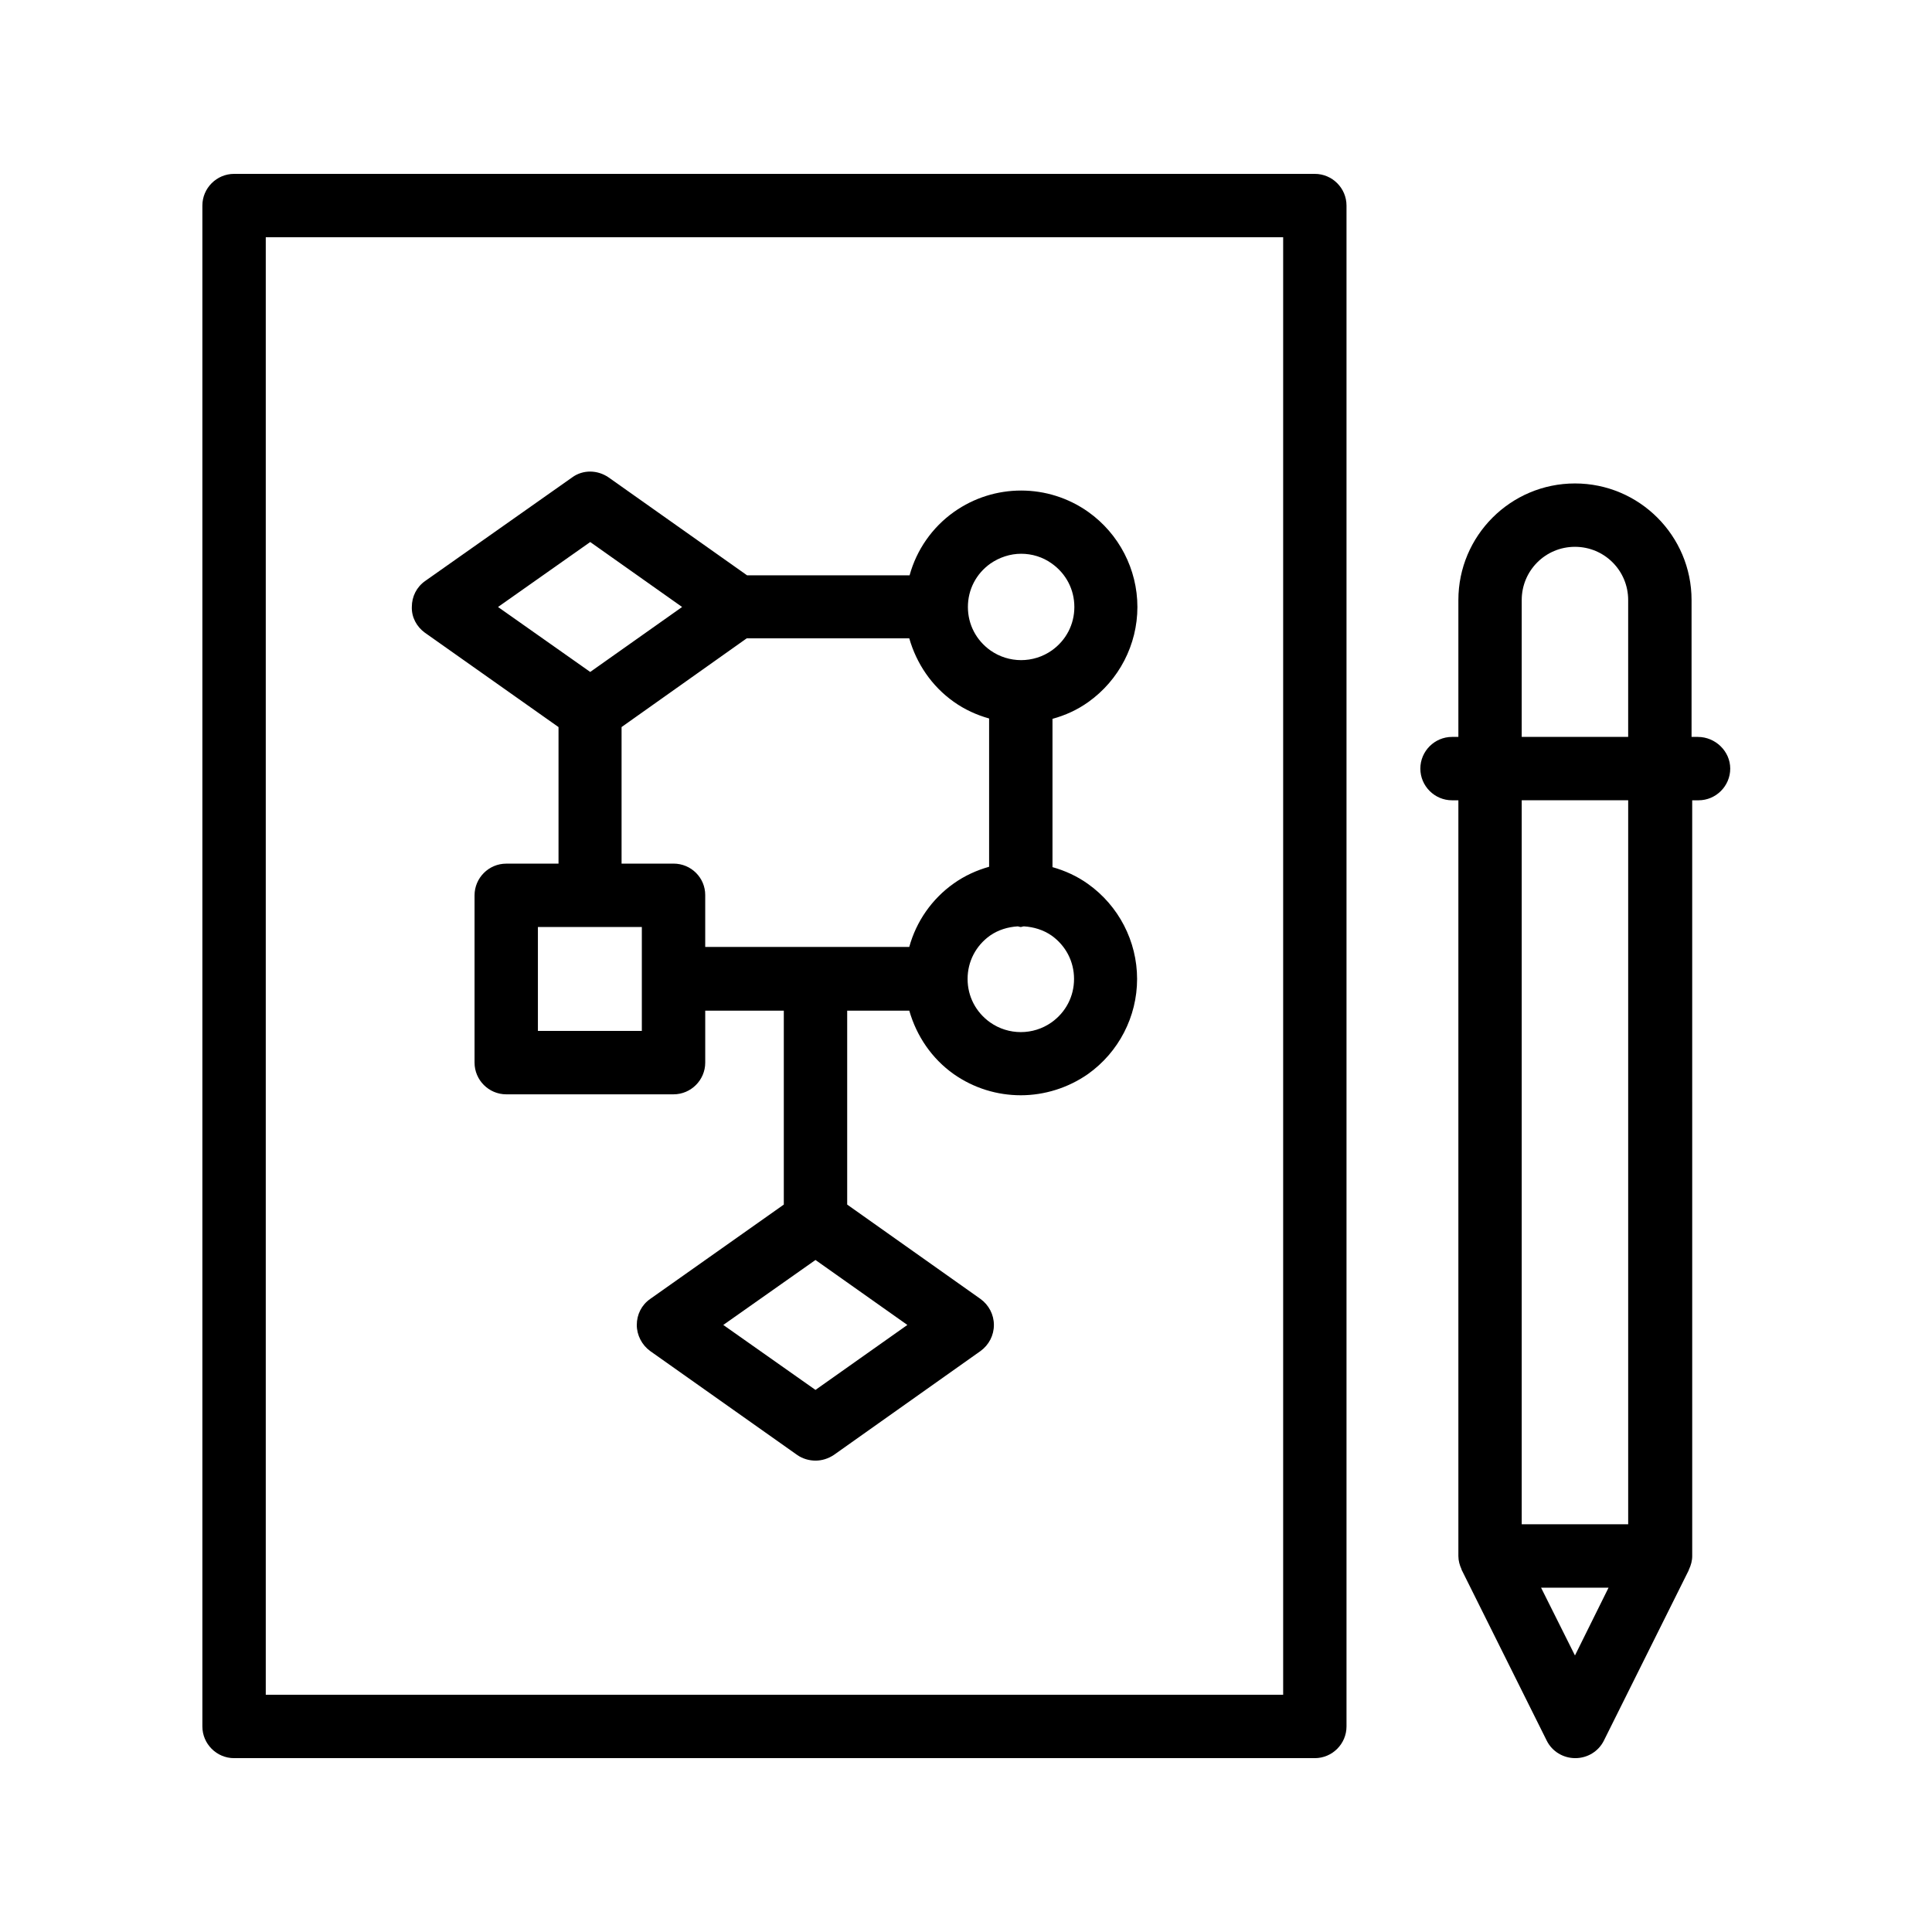 <?xml version="1.0" encoding="UTF-8"?>
<!-- Uploaded to: SVG Repo, www.svgrepo.com, Generator: SVG Repo Mixer Tools -->
<svg fill="#000000" width="800px" height="800px" version="1.1" viewBox="144 144 512 512" xmlns="http://www.w3.org/2000/svg">
 <g>
  <path d="m492.45 190.08h-286.42c-4.617 0-8.398 3.777-8.398 8.398v403.05c0 4.617 3.777 8.398 8.398 8.398h286.41c4.617 0 8.398-3.777 8.398-8.398v-403.05c0-4.621-3.777-8.398-8.395-8.398zm-8.398 403.05h-269.62v-386.25h269.62z"/>
  <path d="m256.58 311.66 35.434 25.023v36.191h-13.855c-4.617 0-8.398 3.777-8.398 8.398v44.336c0 4.617 3.777 8.398 8.398 8.398h44.336c4.617 0 8.398-3.777 8.398-8.398v-13.77h20.824v51.387l-35.434 25.023c-2.266 1.594-3.527 4.113-3.527 6.887 0 2.688 1.344 5.289 3.527 6.887l38.961 27.543c1.426 1.008 3.191 1.512 4.871 1.512 1.68 0 3.359-0.504 4.871-1.512l38.879-27.543c2.184-1.594 3.527-4.113 3.527-6.887 0-2.769-1.344-5.289-3.527-6.887l-35.352-25.023v-51.387h16.457c1.93 6.719 5.961 12.68 11.754 16.793 5.375 3.777 11.586 5.625 17.801 5.625s12.512-1.93 17.801-5.625c8.145-5.793 13.016-15.199 13.016-25.191 0-9.992-4.871-19.398-13.016-25.191-2.938-2.098-6.129-3.527-9.406-4.449v-39.301c3.359-0.922 6.551-2.352 9.488-4.449 8.145-5.793 13.016-15.199 13.016-25.191 0-9.992-4.871-19.398-13.016-25.191-10.664-7.559-24.938-7.559-35.602 0-5.793 4.113-9.91 10.078-11.754 16.793h-43.074l-36.695-25.945c-2.938-2.016-6.801-2.098-9.656 0l-38.961 27.457c-2.266 1.594-3.527 4.113-3.527 6.887-0.086 2.688 1.258 5.207 3.441 6.801zm103.53 200.68-24.434-17.215 24.434-17.215 24.352 17.215zm-46.016-95.137h-27.543v-27.543h27.543zm8.398-44.336h-13.77v-36.191l33.168-23.512h43.074c1.93 6.719 5.961 12.68 11.754 16.793 2.938 2.098 6.129 3.527 9.406 4.449v39.297c-3.273 0.922-6.465 2.352-9.406 4.449-5.793 4.113-9.91 10.078-11.754 16.793h-54.074v-13.77c0-4.527-3.695-8.309-8.398-8.309zm106.14 30.566c0 4.617-2.184 8.816-5.961 11.504-4.871 3.441-11.418 3.441-16.289 0-3.777-2.688-5.961-6.887-5.961-11.504 0-4.617 2.184-8.816 5.961-11.504 2.184-1.512 4.703-2.266 7.305-2.434 0.25 0 0.504 0.168 0.84 0.168 0.25 0 0.504-0.168 0.84-0.168 2.602 0.168 5.121 0.922 7.305 2.434 3.777 2.688 5.961 6.887 5.961 11.504zm-22.168-110.08c2.434-1.68 5.289-2.602 8.145-2.602s5.711 0.84 8.145 2.602c3.777 2.688 5.961 6.887 5.961 11.504 0 4.617-2.184 8.816-5.961 11.504-4.871 3.441-11.418 3.441-16.289 0-3.777-2.688-5.961-6.887-5.961-11.504 0-4.617 2.18-8.816 5.961-11.504zm-106.05-5.711 24.352 17.215-24.352 17.215-24.434-17.215z"/>
  <path d="m593.96 339.29h-1.68v-36.273c0-17.047-13.855-30.898-30.898-30.898-17.047 0-30.898 13.855-30.898 30.898v36.273h-1.68c-4.617 0-8.398 3.777-8.398 8.398 0 4.617 3.777 8.398 8.398 8.398h1.68v200.27c0 1.258 0.336 2.434 0.84 3.527 0 0.082 0 0.168 0.082 0.25l22.504 45.176c1.426 2.856 4.367 4.617 7.559 4.617s6.129-1.762 7.559-4.617l22.504-45.176c0-0.082 0-0.168 0.082-0.25 0.504-1.09 0.84-2.266 0.84-3.527l-0.004-200.27h1.68c4.617 0 8.398-3.777 8.398-8.398 0-4.617-3.949-8.395-8.566-8.395zm-46.688-36.273c0-7.809 6.297-14.105 14.105-14.105 7.809 0 14.105 6.297 14.105 14.105v36.273h-28.215zm14.109 279.7-8.984-17.969h17.887zm14.105-34.766h-28.215v-191.87h28.215z"/>
 </g>
</svg>